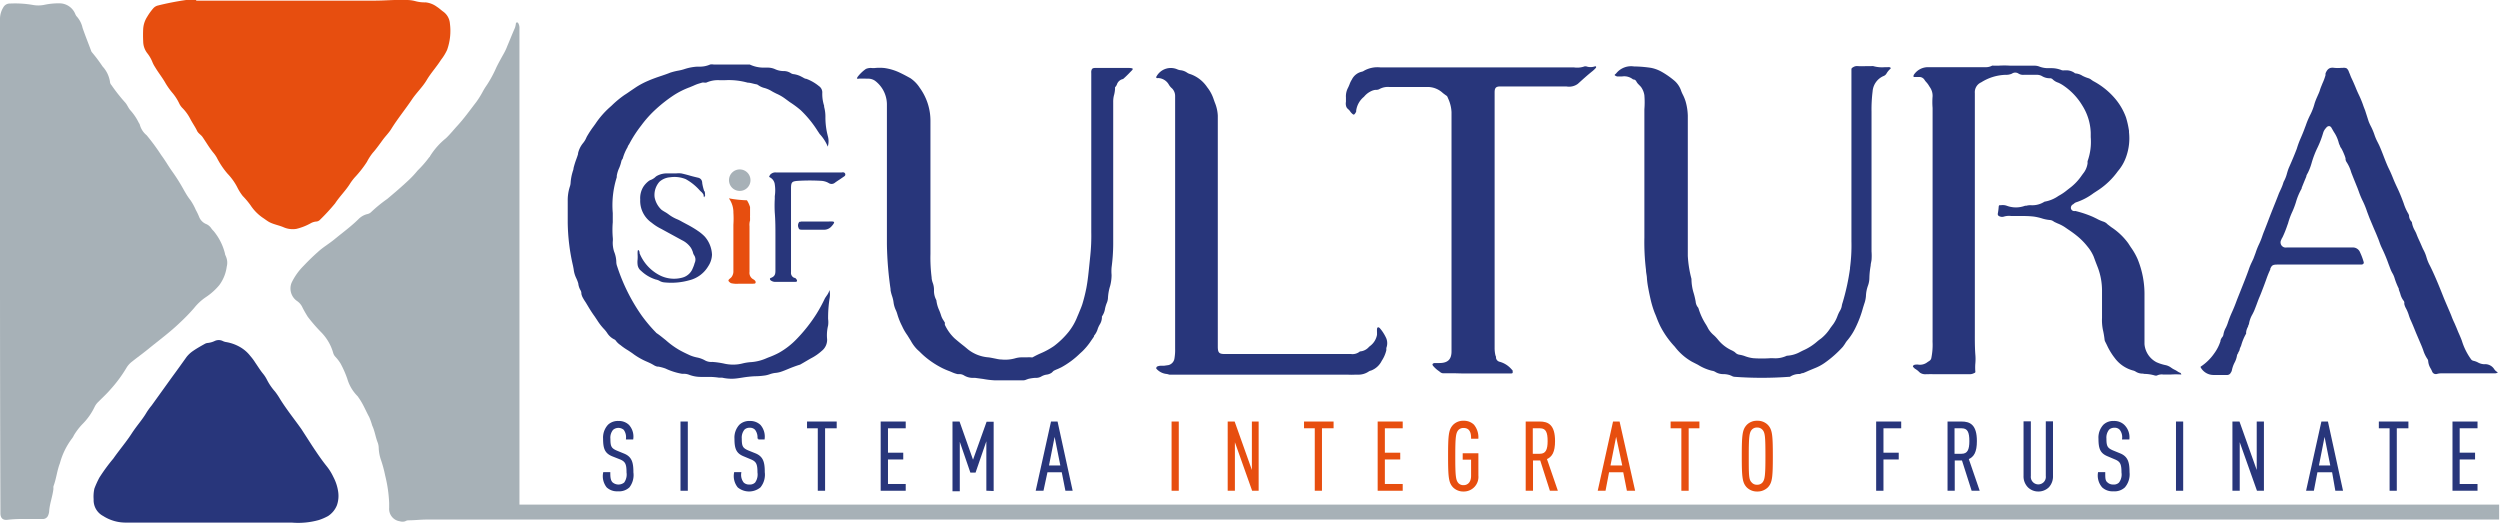 <svg xmlns="http://www.w3.org/2000/svg" viewBox="0 0 232.55 48.61"><defs><style>.cls-1{fill:#a7b1b7;}.cls-2,.cls-5{fill:#e74e0f;}.cls-3,.cls-4{fill:#28367b;}.cls-4{stroke:#28367b;}.cls-4,.cls-5{stroke-miterlimit:10;stroke-width:0.16px;}.cls-5{stroke:#e74e0f;}</style></defs><g id="Livello_2" data-name="Livello 2"><g id="Livello_1-2" data-name="Livello 1"><path class="cls-1" d="M0,24.7v-23a2.05,2.05,0,0,1,.3-1A.68.68,0,0,1,.93.33,9.79,9.79,0,0,1,3,.45a2.82,2.82,0,0,0,1.12,0A6.32,6.32,0,0,1,5.51.31,1.59,1.59,0,0,1,7,1.3a1,1,0,0,0,.11.2,2.34,2.34,0,0,1,.57,1.09c.24.7.52,1.39.78,2.09a.53.53,0,0,0,.08.17,13.94,13.94,0,0,1,1,1.33,2.71,2.71,0,0,1,.69,1.42.49.49,0,0,0,.14.32,15.88,15.88,0,0,0,1.25,1.59c.21.22.3.51.5.74a5.07,5.07,0,0,1,.8,1.19.5.5,0,0,1,.08.14,1.89,1.89,0,0,0,.64,1A19.71,19.71,0,0,1,15,14.43c.36.48.65,1,1,1.49s.68,1,1,1.57.45.79.73,1.15a5.32,5.32,0,0,1,.48.88,5.86,5.86,0,0,1,.32.67,1.18,1.18,0,0,0,.67.66,1.07,1.07,0,0,1,.42.34,1.81,1.81,0,0,0,.25.3,5.26,5.26,0,0,1,1.06,2.11c0,.1.07.19.1.29a1.45,1.45,0,0,1,.06.92,3.67,3.67,0,0,1-.69,1.71,5.78,5.78,0,0,1-1.28,1.14,4.93,4.93,0,0,0-1.07,1A17.57,17.57,0,0,1,16.75,30c-.93.9-2,1.68-3,2.5-.48.39-1,.76-1.47,1.14a2,2,0,0,0-.52.58,12.44,12.44,0,0,1-1.48,2c-.34.4-.73.75-1.09,1.12a1.62,1.62,0,0,0-.38.49,5.82,5.82,0,0,1-1.17,1.65,6,6,0,0,0-.76,1,1.52,1.52,0,0,1-.2.33A6.73,6.73,0,0,0,5.57,43.1c-.27.69-.33,1.44-.6,2.14a1.57,1.57,0,0,0,0,.23c-.08.72-.36,1.4-.4,2.13a1.31,1.31,0,0,1-.09.34.53.53,0,0,1-.52.34l-1.68,0a11.71,11.71,0,0,0-1.57.07c-.45.06-.67-.16-.67-.61Q0,36.2,0,24.7Z"/><path class="cls-2" d="M18.25.06c5.53,0,11.06,0,16.59,0,1,0,1.93-.1,2.89-.06a3.22,3.22,0,0,1,.92.11,3.25,3.25,0,0,0,.93.11,2.14,2.14,0,0,1,1.07.42c.21.13.39.31.59.45a1.49,1.49,0,0,1,.61,1.09,5.28,5.28,0,0,1-.26,2.46,4.64,4.64,0,0,1-.57.93c-.41.65-.94,1.22-1.33,1.88s-.95,1.17-1.37,1.8c-.63.94-1.35,1.81-1.94,2.77-.2.32-.47.59-.7.89s-.63.89-1,1.3a5,5,0,0,0-.55.85A10,10,0,0,1,33,16.5a5.12,5.12,0,0,0-.4.52c-.41.68-1,1.24-1.43,1.9a18.4,18.4,0,0,1-1.4,1.52.53.53,0,0,1-.38.17,1.28,1.28,0,0,0-.51.17,5.24,5.24,0,0,1-1.31.51,2.11,2.11,0,0,1-1.19-.15c-.44-.19-.92-.26-1.35-.49-.21-.12-.38-.26-.58-.39a4.2,4.2,0,0,1-1.14-1.16,7.48,7.48,0,0,0-.73-.87,4.65,4.65,0,0,1-.53-.85,5.44,5.44,0,0,0-.89-1.23,7.45,7.45,0,0,1-1-1.5,3.19,3.19,0,0,0-.26-.38c-.4-.47-.7-1-1.05-1.51-.15-.23-.41-.34-.53-.61s-.42-.71-.61-1.07a4.1,4.1,0,0,0-.71-1,1.55,1.55,0,0,1-.32-.44,4.47,4.47,0,0,0-.64-1,6.73,6.73,0,0,1-.63-.88c-.3-.54-.68-1-1-1.54a2.64,2.64,0,0,1-.23-.44A3.29,3.29,0,0,0,13.74,5a1.82,1.82,0,0,1-.42-1.15,11.39,11.39,0,0,1,0-1.17,2.35,2.35,0,0,1,.36-1.1,5.33,5.33,0,0,1,.59-.82.85.85,0,0,1,.39-.24A26.39,26.39,0,0,1,17.31,0a5.87,5.87,0,0,1,.94,0Z"/><path class="cls-3" d="M199.38,34.78a3.57,3.57,0,0,1,1.1.16c.08,0,.12,0,.14,0a1,1,0,0,1,.61-.1h.68a7,7,0,0,1,1,0s0,0,0,0-.05-.14-.08-.15a1.2,1.2,0,0,1-.32-.17l-.17-.1a2,2,0,0,1-.38-.22,1.37,1.37,0,0,0-.49-.23,4,4,0,0,1-.88-.28A2.09,2.09,0,0,1,199.48,32V27.5a8.59,8.59,0,0,0-.64-3.4,6,6,0,0,0-.63-1.1l-.24-.37a6.09,6.09,0,0,0-1.58-1.5l-.26-.2a.69.69,0,0,1-.13-.11.89.89,0,0,0-.3-.19,3.66,3.66,0,0,1-.67-.29l-.33-.16a10,10,0,0,0-1.63-.55H193a.32.32,0,0,1-.36-.23.36.36,0,0,1,.21-.4l.06-.05a.65.65,0,0,1,.27-.15,5.6,5.6,0,0,0,1.56-.83l.46-.3a7,7,0,0,0,1.8-1.74,4.15,4.15,0,0,0,.79-1.39,5.12,5.12,0,0,0,.25-2.24l0-.13a8.41,8.41,0,0,0-.28-1.25,5.74,5.74,0,0,0-1.05-1.79,6.89,6.89,0,0,0-2-1.59l-.15-.1a.86.86,0,0,0-.31-.17,3.21,3.21,0,0,1-.54-.22,1.45,1.45,0,0,0-.62-.22.16.16,0,0,1-.13-.06,1.36,1.36,0,0,0-.7-.23l-.14,0h-.06a1.11,1.11,0,0,1-.25,0,2.56,2.56,0,0,0-1-.2h-.25a2.22,2.22,0,0,1-.84-.14,1.22,1.22,0,0,0-.43-.09c-.49,0-1,0-1.47,0H187a8.18,8.18,0,0,0-1.11,0l-.44,0a.3.3,0,0,0-.15,0,1.22,1.22,0,0,1-.6.14h0c-.43,0-.87,0-1.29,0h-.63c-1,0-2.22,0-3.38,0A1.57,1.57,0,0,0,178,7l0,0c0,.13,0,.16,0,.16s0,0,.15,0l.18,0,.21,0a.57.57,0,0,1,.46.24,1.65,1.65,0,0,0,.21.27,1.86,1.86,0,0,1,.23.32l.07.11a1.39,1.39,0,0,1,.26.86,6.49,6.49,0,0,0,0,1.08c0,.2,0,.41,0,.62,0,2.65,0,5.3,0,8V21.6h0V24c0,2.49,0,5.06,0,7.59a2.62,2.62,0,0,0,0,.28,6,6,0,0,1-.11,1.39v0a.41.41,0,0,1-.19.31l-.17.11a1.12,1.12,0,0,1-.91.23c-.16,0-.38,0-.43.12s0,.08.09.2l0,0a.83.83,0,0,0,.18.13l.11.08a.93.93,0,0,1,.15.13l.11.1a.88.88,0,0,0,.56.14h.2a3.77,3.77,0,0,1,.48,0c.66,0,1.33,0,2,0h1.38a.86.86,0,0,0,.44-.12c.06,0,.09-.08.09-.09a4.67,4.67,0,0,1,0-.84,4.51,4.51,0,0,0,0-.73c-.06-.75-.05-1.52-.05-2.26v-.6q0-7.24,0-14.5V10.49c0-.31,0-.61,0-.92s0-.61,0-.91a1,1,0,0,1,.59-1,4.5,4.5,0,0,1,2.25-.7,1.31,1.31,0,0,0,.61-.11.54.54,0,0,1,.62,0,.8.8,0,0,0,.47.11h.11l.71,0,.46,0a.93.93,0,0,1,.46.14,1.39,1.39,0,0,0,.67.18h0a.36.36,0,0,1,.29.1,1.29,1.29,0,0,0,.52.31A3.19,3.19,0,0,1,192,8a5.9,5.9,0,0,1,1.7,1.82,5.06,5.06,0,0,1,.78,2.53v.41a5.32,5.32,0,0,1-.29,2.22.53.53,0,0,0,0,.18,1.93,1.93,0,0,1-.43,1l-.11.15a4.92,4.92,0,0,1-1.13,1.19l-.22.17a4.89,4.89,0,0,1-.62.44l-.21.12a3.15,3.15,0,0,1-1.29.53h0a2.09,2.09,0,0,1-1.24.33h-.18a1.51,1.51,0,0,0-.28.05l-.11,0a2.43,2.43,0,0,1-1.7,0,1.12,1.12,0,0,0-.55-.05H186c-.06,0-.07.08-.08.12a5.58,5.58,0,0,1-.08.64.22.22,0,0,0,.06.22.59.59,0,0,0,.53.07,1.68,1.68,0,0,1,.63-.05h.72c.42,0,.89,0,1.36.05a4.91,4.91,0,0,1,.78.17,3.42,3.42,0,0,0,.81.16.67.67,0,0,1,.3.13l.08.05.28.13h0a3.65,3.65,0,0,1,.68.35l.29.2c.27.18.54.37.8.58a6.18,6.18,0,0,1,1,1l.12.15a3.81,3.81,0,0,1,.47.8l.2.54.21.54a6.1,6.1,0,0,1,.37,2.08c0,.88,0,1.75,0,2.56a4.57,4.57,0,0,0,.08,1.09,8,8,0,0,1,.16.94.49.49,0,0,0,.05.16l.16.32a6,6,0,0,0,.74,1.22,3.12,3.12,0,0,0,1.68,1.15.79.79,0,0,1,.28.12,1.19,1.19,0,0,0,.72.17Z"/><path class="cls-3" d="M20,48.61H11.78A3.87,3.87,0,0,1,9.6,48a1.66,1.66,0,0,1-.89-1.55,3.44,3.44,0,0,1,.07-1c.13-.35.29-.69.45-1a16.42,16.42,0,0,1,1.31-1.79c.55-.79,1.18-1.52,1.7-2.32s1-1.29,1.41-2a6.74,6.74,0,0,1,.46-.63L16,35.08c.46-.62.9-1.24,1.35-1.87a2.66,2.66,0,0,1,.6-.56c.36-.25.74-.46,1.13-.68a.71.71,0,0,1,.26-.07,2,2,0,0,0,.63-.18.86.86,0,0,1,.75,0,1.14,1.14,0,0,0,.26.09,3.92,3.92,0,0,1,1.31.45,3.29,3.29,0,0,1,1,.86,4.74,4.74,0,0,1,.46.62c.23.33.44.68.7,1a3.12,3.12,0,0,1,.4.62,5.25,5.25,0,0,0,.73,1.06,6.24,6.24,0,0,1,.46.68c.62,1,1.32,1.86,2,2.82l1,1.55c.43.65.86,1.29,1.35,1.9a4.93,4.93,0,0,1,.62,1,4.2,4.2,0,0,1,.45,1.39A2.65,2.65,0,0,1,31.34,47a2.15,2.15,0,0,1-.82,1,5,5,0,0,1-.85.37,7.1,7.1,0,0,1-2.55.24Z"/><path class="cls-3" d="M80.53,7.32h.18a1.11,1.11,0,0,1,.68.19A2.77,2.77,0,0,1,82.5,9.67c0,2.06,0,4.16,0,6.19,0,2.24,0,4.56,0,6.85a32.27,32.27,0,0,0,.34,4.18V27a3.91,3.91,0,0,0,.14.54,2.92,2.92,0,0,1,.14.6,2.42,2.42,0,0,0,.22.73,2.6,2.6,0,0,1,.13.36,6.16,6.16,0,0,0,.44,1.1l.06.13a4.89,4.89,0,0,0,.43.72l.33.53a3.53,3.53,0,0,0,.59.8l.23.21a7.22,7.22,0,0,0,.83.73,8.26,8.26,0,0,0,1.23.77,6.51,6.51,0,0,0,.72.31l.19.08a2.76,2.76,0,0,0,.55.19h.16a.81.81,0,0,1,.44.12,1.58,1.58,0,0,0,.86.23l.18,0,.74.1a8.06,8.06,0,0,0,1.1.13c.47,0,.94,0,1.41,0s.8,0,1.21,0a.72.72,0,0,0,.3-.07l.2-.07a4.22,4.22,0,0,1,.59-.09h0l.11,0a1,1,0,0,0,.46-.11,1.38,1.38,0,0,1,.58-.2,1.07,1.07,0,0,0,.43-.18L98,34.5a3.52,3.52,0,0,1,.4-.18l.32-.15a7.84,7.84,0,0,0,1.73-1.28l.21-.19a5.92,5.92,0,0,0,.83-1l.27-.39,0-.07a1.83,1.83,0,0,0,.32-.55,2.13,2.13,0,0,1,.21-.49,1.31,1.31,0,0,0,.21-.65v-.06l0-.05a1.68,1.68,0,0,0,.29-.73,3.17,3.17,0,0,1,.15-.5,1.37,1.37,0,0,0,.12-.44,4.56,4.56,0,0,1,.21-1.19,4.11,4.11,0,0,0,.13-1,4.24,4.24,0,0,1,0-.71,17,17,0,0,0,.15-2.13v-.11c0-1.44,0-2.91,0-4.34,0-.36,0-.73,0-1.09,0-.79,0-1.57,0-2.36,0-1.77,0-3.59,0-5.39a2.32,2.32,0,0,1,.09-.65,3,3,0,0,0,.08-.51V8.17l0-.05a.79.79,0,0,0,.17-.25.76.76,0,0,1,.58-.52l0,0,.2-.18c.16-.15.32-.31.47-.47l.09-.09c.13-.13.15-.17.13-.22s-.24-.07-.36-.07h-1.09c-.79,0-1.39,0-2,0-.29,0-.35.07-.4.29a1.69,1.69,0,0,0,0,.23v1c0,.95,0,1.9,0,2.84v6c0,1.44,0,2.92,0,4.38v.53a17.83,17.83,0,0,1-.09,2.18l-.09.88c-.07.69-.14,1.41-.27,2.11a15.52,15.52,0,0,1-.38,1.53c-.09.28-.21.55-.32.82s-.11.25-.16.38a5.53,5.53,0,0,1-.82,1.41,7.77,7.77,0,0,1-1.34,1.29,7.08,7.08,0,0,1-1.2.66,8.26,8.26,0,0,0-.79.39.3.3,0,0,1-.14,0,2.33,2.33,0,0,0-.37,0l-.42,0a2.25,2.25,0,0,0-.69.09,3.37,3.37,0,0,1-1.28.11c-.22,0-.44-.06-.65-.1s-.38-.08-.57-.1a3.49,3.49,0,0,1-1.89-.74l-.31-.26c-.31-.24-.63-.5-.93-.76a4.13,4.13,0,0,1-.91-1.27L87.89,30s-.07-.1-.1-.16a1.75,1.75,0,0,1-.26-.53,4.68,4.68,0,0,0-.18-.48,3.07,3.07,0,0,1-.25-.91h0l0,0a1.78,1.78,0,0,1-.22-.91,1.89,1.89,0,0,0-.13-.74,1.92,1.92,0,0,1-.09-.4v-.06a14.68,14.68,0,0,1-.11-2.19V20.22c0-3,0-5.95,0-8.92a5.22,5.22,0,0,0-1-3.14,3.07,3.07,0,0,0-.87-.89c-.29-.16-.6-.33-1-.52a4.94,4.94,0,0,0-1.39-.42,4.23,4.23,0,0,0-.94,0h-.22a1.15,1.15,0,0,0-.58.08,3.45,3.45,0,0,0-.75.71.46.46,0,0,0-.09.19h0a.43.43,0,0,0,.22,0h.58Z"/><path class="cls-3" d="M151.91,7.39h0a.32.32,0,0,1,.3.18,1.13,1.13,0,0,0,.24.31l.19.2a1.77,1.77,0,0,1,.32.78,8.25,8.25,0,0,1,0,1.31v.27c0,3.91,0,7.84,0,11.66a21.1,21.1,0,0,0,.15,3c0,.23.06.45.08.67a7,7,0,0,0,.09.8c.09.52.18.94.27,1.33a9,9,0,0,0,.38,1.23c.06.14.12.28.17.42s.21.53.34.79a8.27,8.27,0,0,0,1.23,1.78l.12.13a5.25,5.25,0,0,0,1.6,1.4l.55.28a4.38,4.38,0,0,0,1.32.56.73.73,0,0,1,.32.12,1.42,1.42,0,0,0,.77.19,2.18,2.18,0,0,1,.55.09l.17.07a.67.67,0,0,0,.26.09,34.71,34.71,0,0,0,5.1,0h.07a1.52,1.52,0,0,1,.9-.26h0a.74.74,0,0,0,.22-.08l.09,0c.19-.07.36-.15.54-.23l.53-.22a4.43,4.43,0,0,0,.93-.49,10.14,10.14,0,0,0,1.72-1.52l.19-.27a1.91,1.91,0,0,1,.24-.34,5.71,5.71,0,0,0,.77-1.22,10.22,10.22,0,0,0,.67-1.8l.11-.35a2.73,2.73,0,0,0,.16-.73,3.15,3.15,0,0,1,.2-1,2.16,2.16,0,0,0,.12-.67,7.35,7.35,0,0,1,.12-1.16c0-.17.06-.35.08-.53a5.08,5.08,0,0,0,0-.79v-.8c0-.79,0-1.61,0-2.41,0-3.09,0-6.37,0-9.6v-.18a13.52,13.52,0,0,1,.1-1.9,1.69,1.69,0,0,1,1-1.42.54.54,0,0,0,.28-.22,1.83,1.83,0,0,1,.35-.44.25.25,0,0,0,.07-.1s0,0-.12-.07a.62.62,0,0,0-.19,0h-.26a3,3,0,0,1-1.07-.1.56.56,0,0,0-.17,0l-.11,0-.38,0a6.74,6.74,0,0,1-.78,0,.66.66,0,0,0-.43.1c-.12.07-.16.12-.16.19s0,.28,0,.42,0,.39,0,.59v8.06c0,.6,0,1.2,0,1.8,0,1.41,0,2.87,0,4.31v.82a15.61,15.61,0,0,1-.13,2.45l0,.08a21,21,0,0,1-.69,3.18,1.63,1.63,0,0,0-.07.26,1.25,1.25,0,0,1-.16.47,3.1,3.1,0,0,0-.26.55,3.21,3.21,0,0,1-.37.71l-.27.36a4,4,0,0,1-.89,1,4.11,4.11,0,0,0-.35.27,5.05,5.05,0,0,1-1.33.84l-.22.11a2.85,2.85,0,0,1-1.27.37l0,0a2.5,2.5,0,0,1-1.29.23h-.23a11.51,11.51,0,0,1-1.6,0,3.29,3.29,0,0,1-.72-.17,2.82,2.82,0,0,0-.6-.16.66.66,0,0,1-.35-.19.91.91,0,0,0-.13-.1l-.16-.09a3.53,3.53,0,0,1-1.31-1,3.62,3.62,0,0,0-.38-.41,2.43,2.43,0,0,1-.53-.61c-.07-.14-.14-.27-.22-.4A5.85,5.85,0,0,1,158,28.7a.4.4,0,0,0-.09-.15,1,1,0,0,1-.18-.5,7.14,7.14,0,0,0-.18-.77,4.58,4.58,0,0,1-.21-1.34v0A10.39,10.39,0,0,1,157,23.8c0-1.74,0-3.54,0-5.33V10.76a5.29,5.29,0,0,0-.21-1.34,3.92,3.92,0,0,0-.25-.61,3,3,0,0,1-.19-.45,2.17,2.17,0,0,0-.57-.83,7.71,7.71,0,0,0-1.21-.85,3.27,3.27,0,0,0-1-.37,11.61,11.61,0,0,0-1.58-.13,1.78,1.78,0,0,0-1.64.63.53.53,0,0,1-.14.12L150.2,7s.1.08.22.11l.06,0h.42A1.3,1.3,0,0,1,151.91,7.39Z"/><path class="cls-3" d="M216.67,11.73h0a.3.3,0,0,1,.21.17l.22.38a3.18,3.18,0,0,1,.45,1,1.19,1.19,0,0,0,.12.29v0c0,.08.08.17.13.25s.17.33.24.51a2.66,2.66,0,0,1,.14.39.36.36,0,0,1,0,.1.69.69,0,0,0,.08.23,3.38,3.38,0,0,1,.42.88,2.31,2.31,0,0,0,.1.28c.15.39.31.77.46,1.15.07.16.12.31.18.47a7.52,7.52,0,0,0,.32.78,7.83,7.83,0,0,1,.45,1.09l.22.58.42,1c.12.27.24.55.35.83.06.13.1.26.15.39a4.85,4.85,0,0,0,.25.61,14.26,14.26,0,0,1,.61,1.47c.07.17.13.35.2.52s.09.19.14.29a2,2,0,0,1,.21.47,6.56,6.56,0,0,0,.4,1l0,.09c.05.13.1.26.14.39a1.75,1.75,0,0,0,.3.63.29.29,0,0,1,.07.2.06.06,0,0,0,0,0,.56.56,0,0,0,0,.12,1.61,1.61,0,0,0,.12.33,3.57,3.57,0,0,1,.29.67,4.11,4.11,0,0,0,.15.42c.19.41.36.84.53,1.26l.47,1.1c.07.16.13.32.19.48a3.17,3.17,0,0,0,.39.83.37.37,0,0,1,.08.21,1.52,1.52,0,0,0,.22.67,2.44,2.44,0,0,1,.14.28.37.37,0,0,0,.47.24,1.42,1.42,0,0,1,.43-.05h3.48c.37,0,.74,0,1.1,0l.34,0a.56.56,0,0,0,.3-.08l0,0h0l-.08-.06a.81.81,0,0,1-.25-.24,1,1,0,0,0-.95-.47,1.32,1.32,0,0,1-.6-.18,1.74,1.74,0,0,0-.4-.14.38.38,0,0,1-.24-.18,5.84,5.84,0,0,1-.82-1.66c-.1-.28-.23-.57-.35-.84l-.15-.37-.18-.42c-.1-.21-.2-.43-.28-.65s-.28-.67-.42-1-.26-.6-.38-.91c-.34-.86-.71-1.77-1.13-2.64l-.09-.18a3.82,3.82,0,0,1-.31-.75,3.41,3.41,0,0,0-.28-.7c-.07-.13-.13-.27-.19-.41s-.13-.3-.2-.45-.18-.39-.25-.58-.11-.25-.17-.37a2.18,2.18,0,0,1-.28-.8s0,0,0,0a.84.84,0,0,1-.26-.6.74.74,0,0,0-.09-.21,4.47,4.47,0,0,1-.41-.93l-.09-.24c-.15-.4-.31-.79-.49-1.17s-.28-.6-.4-.9-.25-.61-.4-.91-.35-.81-.5-1.2-.26-.67-.41-1l-.12-.24a4.88,4.88,0,0,1-.29-.66,5.81,5.81,0,0,0-.32-.78,4.9,4.9,0,0,1-.24-.52L220,10.26c-.07-.17-.14-.35-.2-.53a9.37,9.37,0,0,0-.36-.87q-.18-.37-.33-.75c-.11-.26-.22-.52-.34-.77a3.93,3.93,0,0,1-.18-.43l-.09-.21,0,0a.73.73,0,0,0-.21-.34.63.63,0,0,0-.35-.05h-.13a3.21,3.21,0,0,1-.69,0c-.4-.06-.63.09-.8.52l0,.07a.36.36,0,0,0,0,.09,5.2,5.2,0,0,1-.29.78c-.08.21-.17.4-.23.61s-.16.4-.24.59a6.33,6.33,0,0,0-.25.63,5.27,5.27,0,0,1-.41,1.08,7.42,7.42,0,0,0-.42,1l-.06.15c-.12.34-.26.68-.4,1s-.26.63-.37,1c-.19.5-.4,1-.61,1.48l-.14.32c-.06.15-.11.31-.16.48a3.25,3.25,0,0,1-.32.81h0v0a4.49,4.49,0,0,1-.29.75c-.06.14-.13.27-.18.41-.17.45-.35.89-.53,1.34s-.35.89-.52,1.34l-.28.72c-.06.14-.11.28-.16.42a6.85,6.85,0,0,1-.34.85,6.32,6.32,0,0,0-.3.76l-.21.56-.17.36a5.52,5.52,0,0,0-.27.67c-.22.62-.47,1.24-.71,1.84l-.05.13-.3.75c-.15.41-.31.83-.5,1.24a9.42,9.42,0,0,0-.37.95,3.29,3.29,0,0,1-.19.47,1.86,1.86,0,0,0-.23.66.5.5,0,0,1-.14.26,1,1,0,0,0-.13.27v.06a4,4,0,0,1-.58,1.14,4.64,4.64,0,0,1-1.27,1.24s0,.05,0,.05l0,0a1.36,1.36,0,0,0,1.18.72c.38,0,.79,0,1.26,0a.37.37,0,0,0,.37-.22.54.54,0,0,0,.1-.22,2.69,2.69,0,0,1,.24-.69,2.11,2.11,0,0,0,.23-.65.45.45,0,0,1,.12-.25.21.21,0,0,0,0-.06,1.15,1.15,0,0,0,.13-.24c0-.13.09-.27.14-.4a4.83,4.83,0,0,1,.46-1.11.15.15,0,0,0,0-.1,1.37,1.37,0,0,1,.19-.57l0-.06a.91.91,0,0,0,.08-.18,2.55,2.55,0,0,1,.32-.89c.07-.14.14-.27.19-.4s.13-.33.19-.49.18-.5.29-.75.25-.63.37-.94l.09-.24.15-.41a9.25,9.25,0,0,1,.38-.94l0-.07c.14-.31.22-.38.62-.39h7.88a.25.25,0,0,0,.18-.1.2.2,0,0,0,0-.17,5.74,5.74,0,0,0-.32-.85.72.72,0,0,0-.72-.47h0c-2,0-4,0-6.11,0a.48.48,0,0,1-.51-.71.67.67,0,0,1,.08-.17l.05-.09a9.85,9.85,0,0,0,.45-1.13l.05-.13a6.75,6.75,0,0,1,.4-1.09,7.54,7.54,0,0,0,.34-.9,5.73,5.73,0,0,1,.53-1.26s0,0,0-.06c.14-.35.28-.7.43-1.05,0-.13.11-.27.17-.4a5.25,5.25,0,0,0,.33-.88,8.81,8.81,0,0,1,.55-1.43,8.65,8.65,0,0,0,.52-1.36,1.15,1.15,0,0,1,.28-.47A.34.34,0,0,1,216.67,11.73Z"/><path class="cls-3" d="M68.46,6c-.64,0-1.27,0-1.89,0h-.19a1,1,0,0,0-.32,0,2.38,2.38,0,0,1-1,.2l-.2,0a4.63,4.63,0,0,0-1.14.21,4,4,0,0,1-.68.17,6,6,0,0,0-.7.18c-.26.11-.54.2-.8.29-.42.14-.85.29-1.26.47a7.29,7.29,0,0,0-1.1.58l-.49.33c-.19.13-.38.27-.58.39a9.18,9.18,0,0,0-1.21,1l-.19.17a8,8,0,0,0-1.28,1.46c-.07.11-.15.21-.22.31a8.77,8.77,0,0,0-.54.81,1.83,1.83,0,0,0-.13.24,2,2,0,0,1-.32.52,2.3,2.3,0,0,0-.45.93l0,.07c-.05.17-.11.34-.17.5a7.58,7.58,0,0,0-.25.81c0,.14-.07.27-.1.4a4.43,4.43,0,0,0-.17.94,1.29,1.29,0,0,1-.08.4v0a4.13,4.13,0,0,0-.19,1.3c0,.51,0,1,0,1.54,0,.16,0,.33,0,.5a18.7,18.7,0,0,0,.49,4l.06.31a2.55,2.55,0,0,0,.24.84,3.3,3.3,0,0,1,.19.49A1.58,1.58,0,0,0,54,27a.57.57,0,0,1,.08.28s0,0,0,.06a1.71,1.71,0,0,0,.09.27,4.36,4.36,0,0,0,.24.41l.08.12.21.35c.19.32.4.65.62.95l.24.36a5.2,5.2,0,0,0,.6.78,2.72,2.72,0,0,1,.31.38,1.63,1.63,0,0,0,.67.61.33.33,0,0,1,.15.13,1.72,1.72,0,0,0,.44.41l.11.09a5.87,5.87,0,0,0,.58.39c.18.12.37.24.55.38a6.49,6.49,0,0,0,1.29.71l.28.13.22.12a1.22,1.22,0,0,0,.37.17l.1,0a4.16,4.16,0,0,1,.67.18l.13.06a6,6,0,0,0,1.41.43l.18,0a1.32,1.32,0,0,1,.48.09,3.06,3.06,0,0,0,1.13.2l.32,0,.47,0a6.22,6.22,0,0,1,.85.07l.3,0a4,4,0,0,0,.91.1c.34,0,.68-.06,1-.11a10.1,10.1,0,0,1,1.12-.12,7.1,7.1,0,0,0,1-.08,2.66,2.66,0,0,0,.38-.1,2.28,2.28,0,0,1,.53-.13h0a2.4,2.4,0,0,0,.48-.09c.25-.08.49-.18.73-.28s.72-.29,1.1-.4l0,0,0,0,.28-.16.63-.37.11-.06a4.65,4.65,0,0,0,1-.69,1.32,1.32,0,0,0,.5-1.07,3.79,3.79,0,0,1,.09-1.29,2.21,2.21,0,0,0,0-.61,11.8,11.8,0,0,1,.13-1.86,2.11,2.11,0,0,0,0-.83.07.07,0,0,0,0,0,1.59,1.59,0,0,1-.26.52c-.06.09-.12.17-.17.26a14,14,0,0,1-.77,1.42,14.37,14.37,0,0,1-1.85,2.35,7.07,7.07,0,0,1-1.66,1.29,7.87,7.87,0,0,1-1,.44l-.31.13a4.25,4.25,0,0,1-1.37.3,4.84,4.84,0,0,0-.63.1,4,4,0,0,1-.5.1,3.73,3.73,0,0,1-1.2-.05,7.81,7.81,0,0,0-1.12-.17h-.12a1.19,1.19,0,0,1-.61-.14,2.48,2.48,0,0,0-.76-.28,3.44,3.44,0,0,1-.65-.2c-.3-.14-.67-.31-1-.5a7.55,7.55,0,0,1-1.25-.91c-.28-.22-.56-.46-.85-.65a.23.23,0,0,1-.07-.07,13.69,13.69,0,0,1-1.33-1.58,17.19,17.19,0,0,1-2.27-4.56,1.27,1.27,0,0,1-.08-.36,2.71,2.71,0,0,0-.2-1,2.64,2.64,0,0,1-.13-.94,1.82,1.82,0,0,0,0-.4,8.39,8.39,0,0,1,0-1.41c0-.19,0-.38,0-.57v-.28a8.62,8.62,0,0,1,.37-3.33v-.06a.13.13,0,0,0,0-.06,2.72,2.72,0,0,1,.23-.75,3.55,3.55,0,0,0,.2-.63.44.44,0,0,1,.09-.18l0,0,0,0a.33.33,0,0,0,.06-.14,4.32,4.32,0,0,1,.44-1c0-.1.11-.2.16-.31a11.69,11.69,0,0,1,1.1-1.69,10.33,10.33,0,0,1,1.39-1.54,13.42,13.42,0,0,1,1.66-1.29,7.53,7.53,0,0,1,1.45-.72l.36-.15a4.08,4.08,0,0,1,.42-.17l.4-.12.16,0a.65.65,0,0,0,.22,0,2.63,2.63,0,0,1,1.23-.22h.48a6.55,6.55,0,0,1,2.13.23c.26,0,.53.11.8.15a.4.4,0,0,1,.18.08,1.73,1.73,0,0,0,.6.27,2.75,2.75,0,0,1,.59.25c.16.1.32.18.5.27a4.11,4.11,0,0,1,.76.43l.49.36a9.35,9.35,0,0,1,1,.74,10,10,0,0,1,1.58,1.93l.2.3A3.85,3.85,0,0,1,77,13.64h0a1.76,1.76,0,0,0,0-1l-.06-.25a6.85,6.85,0,0,1-.16-1.45,3.51,3.51,0,0,0-.12-1l0-.1a3.56,3.56,0,0,1-.17-1.23.71.71,0,0,0-.31-.6A4.16,4.16,0,0,0,75,7.33c-.15,0-.28-.12-.42-.18a2.09,2.09,0,0,0-.74-.25.6.6,0,0,1-.3-.11,1.2,1.2,0,0,0-.68-.18,1.92,1.92,0,0,1-.73-.16,1.66,1.66,0,0,0-.68-.16l-.41,0A3,3,0,0,1,69.74,6h-.09C69.25,6,68.86,6,68.46,6Z"/><path class="cls-3" d="M136.21,34.74h2.09c.31,0,.63,0,.94,0s.86,0,1.29,0a.24.24,0,0,0,.18-.05s0-.1,0-.21a.53.53,0,0,0-.1-.12,2.24,2.24,0,0,0-1.08-.7.45.45,0,0,1-.37-.35c0-.08,0-.16-.05-.24a2.94,2.94,0,0,1-.08-.72c0-.49,0-1,0-1.46,0-.16,0-.32,0-.49q0-6.73,0-13.47V10.67c0-.69,0-1.38,0-2.07,0-.43.12-.56.54-.56h6.13a1.38,1.38,0,0,0,1.07-.24c.41-.37.88-.8,1.37-1.19a2.91,2.91,0,0,0,.31-.3l0,0a.12.12,0,0,0,0-.14l-.08,0a1.23,1.23,0,0,1-.83,0l-.07,0-.06,0a2.06,2.06,0,0,1-1,.1h-18a2.55,2.55,0,0,0-1.53.31.56.56,0,0,1-.2.09,1.36,1.36,0,0,0-.93.73,2.14,2.14,0,0,0-.21.43,3.52,3.52,0,0,1-.18.4,1.69,1.69,0,0,0-.16.84c0,.13,0,.26,0,.4a.87.87,0,0,0,.05.5.7.7,0,0,0,.16.19.84.84,0,0,1,.18.2l.05.07c.19.22.26.23.28.23s.09,0,.23-.27l0,0s0-.07,0-.08A2,2,0,0,1,126.88,9l0,0a1.87,1.87,0,0,1,.64-.51,1.23,1.23,0,0,1,.41-.13l.11,0a.71.71,0,0,0,.23-.05,1.64,1.64,0,0,1,.95-.22h1.16c.8,0,1.63,0,2.43,0a2.08,2.08,0,0,1,1.41.57c.11.08.22.17.33.24a.32.32,0,0,1,.12.18l.07.16a3.35,3.35,0,0,1,.28,1.2c0,2.8,0,5.64,0,8.4V31.45c0,.4,0,.82,0,1.23,0,.77-.36,1.09-1.14,1.09h-.44a.28.28,0,0,0-.19.1.25.25,0,0,0,.08.19,2.57,2.57,0,0,0,.49.44l.12.09a.48.48,0,0,0,.27.13h.34c.22,0,.43,0,.64,0S135.84,34.74,136.21,34.74ZM134.4,9.09Z"/><path class="cls-3" d="M108.78,34.85h16.58a5.61,5.61,0,0,0,.71,0l.23,0a1.69,1.69,0,0,0,1-.28.64.64,0,0,1,.23-.1h0a1.82,1.82,0,0,0,1-.91,3,3,0,0,0,.43-1,1.17,1.17,0,0,1,0-.2,1.24,1.24,0,0,0,0-.87,3.82,3.82,0,0,0-.64-1c-.05,0-.09-.06-.13-.05s-.08.06-.1.14a3,3,0,0,0,0,.33l0,.23a1.66,1.66,0,0,1-.59,1l-.15.12a1.21,1.21,0,0,1-.85.43h0a1.07,1.07,0,0,1-.84.24H113.92c-.51,0-.63-.12-.64-.64,0-.3,0-.61,0-.91V12.55c0-.29,0-.58,0-.88s0-.61,0-.92A3.65,3.65,0,0,0,113,9.53l-.1-.28a3.63,3.63,0,0,0-.61-1.14,3.13,3.13,0,0,0-1.55-1.21,1,1,0,0,1-.33-.15,1.31,1.31,0,0,0-.61-.22,1,1,0,0,1-.31-.09,1.52,1.52,0,0,0-1.89.63c-.07.1-.06.17,0,.19a.26.26,0,0,0,.13,0,1.2,1.2,0,0,1,1,.62,1.37,1.37,0,0,0,.3.35,1,1,0,0,1,.28.72c0,.22,0,.44,0,.67s0,.55,0,.82v22a4.59,4.59,0,0,1-.06.89.75.75,0,0,1-.55.63l-.41.06H108a.91.91,0,0,0-.35.07.17.17,0,0,0-.09.13.09.09,0,0,0,0,.07,1.46,1.46,0,0,0,1,.5Zm17.81-2.11Z"/><path class="cls-3" d="M59.39,23.27h0c-.05,0-.07,0-.08.19s0,.1,0,.14,0,0,0,.07a3.57,3.57,0,0,1,0,.46,2,2,0,0,0,0,.49.84.84,0,0,0,.24.5l.08.07A3.5,3.5,0,0,0,61,26a1.13,1.13,0,0,1,.39.15,1.06,1.06,0,0,0,.43.12,6.15,6.15,0,0,0,2.3-.2,2.82,2.82,0,0,0,1.75-1.29v0a2.08,2.08,0,0,0,.36-1.09A2.72,2.72,0,0,0,65.55,22a3.88,3.88,0,0,0-.66-.54l-.07-.05a10.54,10.54,0,0,0-.92-.54l-.45-.24a3.81,3.81,0,0,0-.45-.23,3.55,3.55,0,0,1-.82-.47,3.53,3.53,0,0,0-.32-.21,3,3,0,0,1-.33-.21,2.14,2.14,0,0,1-.64-1.17,1.85,1.85,0,0,1,.45-1.43,1.66,1.66,0,0,1,1-.42,2.79,2.79,0,0,1,1.44.17,4.89,4.89,0,0,1,1.31,1.05l.1.1a.92.92,0,0,1,.26.32.3.3,0,0,1,0,.1.32.32,0,0,0,.06.13s0-.07.06-.12,0-.06,0-.09a.33.33,0,0,0,0-.19v0c0-.07,0-.14-.07-.2a4.33,4.33,0,0,1-.18-.73c0-.28-.16-.45-.38-.5s-.51-.12-.75-.19-.54-.15-.82-.21a2.36,2.36,0,0,0-.47,0h-.37v0h-.44a1.92,1.92,0,0,0-1,.24.79.79,0,0,0-.15.12,1.33,1.33,0,0,1-.19.14,1.24,1.24,0,0,1-.2.1.76.76,0,0,0-.18.09,2.15,2.15,0,0,0-.51.53l0,0a2,2,0,0,0-.31,1.14,1,1,0,0,1,0,.17,2.48,2.48,0,0,0,1.07,2.06,4.51,4.51,0,0,0,.89.57l.31.17,1.63.89a2.12,2.12,0,0,1,.72.57,1.34,1.34,0,0,1,.23.4.85.85,0,0,1,.06.17.75.75,0,0,0,.1.24.73.73,0,0,1,.08.68.88.88,0,0,0-.05.15,2.79,2.79,0,0,1-.14.37,1.42,1.42,0,0,1-.93.88,2.93,2.93,0,0,1-2.26-.26,4,4,0,0,1-1.77-2l0-.11C59.43,23.29,59.42,23.27,59.39,23.27Z"/><path class="cls-3" d="M71.54,16.45l.1.06a.84.84,0,0,1,.43.64,3.69,3.69,0,0,1,0,1.1c0,.08,0,.16,0,.24v0a11.28,11.28,0,0,0,0,1.3c.06.72.06,1.44.06,2.14v1.19c0,.67,0,1.36,0,2,0,.3,0,.58-.42.73a.12.12,0,0,0-.09.08.19.19,0,0,0,.1.17.7.7,0,0,0,.44.12h1.72c.15,0,.22,0,.25-.06s0-.17-.17-.31l0,0-.06,0a.49.49,0,0,1-.32-.52c0-1,0-2,0-2.85v-.75h0c0-.82,0-1.55,0-2.26s0-1.3,0-1.93.1-.68.7-.72a18.19,18.19,0,0,1,2.09,0,1.56,1.56,0,0,1,.72.21.48.48,0,0,0,.53,0c.17-.13.34-.24.51-.35l.42-.29a.19.19,0,0,0,.08-.18.2.2,0,0,0-.14-.17.37.37,0,0,0-.19,0H75.49c-.52,0-1.06,0-1.58,0s-1.16,0-1.74,0a.64.64,0,0,0-.55.24Z"/><path class="cls-2" d="M67.81,18.45a.27.27,0,0,0,.06.1,2.24,2.24,0,0,1,.35,1.12v.1a8.75,8.75,0,0,1,0,1.14v.29c0,.51,0,1,0,1.51v2c0,.16,0,.33,0,.5a.87.87,0,0,1-.18.57.71.71,0,0,1-.13.12c-.09.08-.14.12-.15.19s.15.21.24.25a2.22,2.22,0,0,0,.74.05h.14v0h.41c.23,0,.46,0,.69,0s.29,0,.31-.12-.12-.24-.22-.29a.68.68,0,0,1-.35-.69c0-.83,0-1.67,0-2.51V21.05a1.45,1.45,0,0,1,.05-.55v0h0v-.28a.77.77,0,0,1,0-.15v-.81a2.4,2.4,0,0,0-.29-.63h0a10.7,10.7,0,0,1-1.27-.11Z"/><path class="cls-3" d="M74.48,20.63c-.07,0-.1,0-.12,0a.52.52,0,0,0-.1.51c.06.19.09.22.32.23l2.1,0h0a.91.91,0,0,0,.68-.33c.25-.27.23-.36.23-.38a.28.28,0,0,0-.1-.05,2.22,2.22,0,0,0-.45,0H74.48Z"/><path class="cls-4" d="M58.49,45.28a1.31,1.31,0,0,1-1,.34,1.33,1.33,0,0,1-1-.34A1.6,1.6,0,0,1,56.18,44h.51c0,.48.05.75.25.94a.93.93,0,0,0,1.18,0,1.37,1.37,0,0,0,.24-1c0-.78-.12-1.06-.65-1.28L57,42.38c-.64-.26-.82-.62-.82-1.56a1.68,1.68,0,0,1,.43-1.25,1.24,1.24,0,0,1,.91-.33,1.26,1.26,0,0,1,.93.34,1.54,1.54,0,0,1,.38,1.22h-.52a1.26,1.26,0,0,0-.23-.87.84.84,0,0,0-1.11,0,1.22,1.22,0,0,0-.27.9c0,.72.1.93.67,1.17l.66.27c.68.28.81.77.81,1.68A1.79,1.79,0,0,1,58.49,45.28Z"/><path class="cls-4" d="M63.38,45.57V39.29h.52v6.28Z"/><path class="cls-4" d="M70.68,45.28a1.58,1.58,0,0,1-2,0A1.6,1.6,0,0,1,68.36,44h.51a1.23,1.23,0,0,0,.25.94.79.79,0,0,0,.58.21.77.77,0,0,0,.6-.21,1.37,1.37,0,0,0,.24-1c0-.78-.12-1.06-.65-1.28l-.67-.28c-.64-.26-.82-.62-.82-1.56a1.68,1.68,0,0,1,.43-1.25,1.24,1.24,0,0,1,.91-.33,1.29,1.29,0,0,1,.94.34,1.58,1.58,0,0,1,.37,1.22h-.51a1.26,1.26,0,0,0-.24-.87.72.72,0,0,0-.57-.22.74.74,0,0,0-.54.2,1.26,1.26,0,0,0-.27.9c0,.72.1.93.67,1.17l.67.27c.67.28.8.77.8,1.68A1.79,1.79,0,0,1,70.68,45.28Z"/><path class="cls-4" d="M76.67,39.76v5.81h-.52V39.76h-1v-.47h2.6v.47Z"/><path class="cls-4" d="M82,45.57V39.29h2.17v.47H82.52v2.43h1.42v.47H82.52V45.1h1.65v.47Z"/><path class="cls-4" d="M91.83,45.57v-5l-1.14,3.31h-.37L89.2,40.62v5h-.52V39.29h.52L90.51,43l1.32-3.69h.52v6.28Z"/><path class="cls-4" d="M99.17,45.57l-.34-1.72H97.37L97,45.57h-.56l1.39-6.28h.48l1.37,6.28ZM98.1,40.23l-.62,3.15h1.25Z"/><path class="cls-5" d="M109.06,45.57V39.29h.51v6.28Z"/><path class="cls-5" d="M116.53,45.57l-1.74-4.9v4.9h-.51V39.29h.51l1.74,4.89V39.29H117v6.28Z"/><path class="cls-5" d="M122.89,39.76v5.81h-.51V39.76h-1v-.47h2.59v.47Z"/><path class="cls-5" d="M128.23,45.57V39.29h2.17v.47h-1.66v2.43h1.43v.47h-1.43V45.1h1.66v.47Z"/><path class="cls-5" d="M136.14,45.64a1.26,1.26,0,0,1-.93-.37c-.37-.41-.43-.85-.43-2.84s.06-2.43.43-2.84a1.22,1.22,0,0,1,.93-.37,1.24,1.24,0,0,1,.91.34,1.76,1.76,0,0,1,.39,1.17h-.52c0-.5-.15-1-.78-1a.7.7,0,0,0-.55.23c-.25.3-.3.67-.3,2.51s.05,2.21.3,2.51a.7.7,0,0,0,.55.23c.46,0,.78-.35.78-.94V42.68h-.78v-.44h1.3v2A1.28,1.28,0,0,1,136.14,45.64Z"/><path class="cls-5" d="M144.23,45.57l-.9-2.82h-.81v2.82H142V39.29h1.22c.76,0,1.35.27,1.35,1.74,0,1-.26,1.43-.77,1.63l1,2.91Zm-1-5.81h-.73v2.53h.73c.63,0,.81-.45.81-1.26S143.88,39.76,143.25,39.76Z"/><path class="cls-5" d="M151.4,45.57l-.34-1.72h-1.45l-.33,1.72h-.56l1.39-6.28h.48L152,45.57Zm-1.07-5.34-.62,3.15H151Z"/><path class="cls-5" d="M157,39.76v5.81h-.52V39.76h-1v-.47H158v.47Z"/><path class="cls-5" d="M164.4,45.27a1.29,1.29,0,0,1-.94.37,1.26,1.26,0,0,1-.93-.37c-.37-.41-.43-.85-.43-2.84s.06-2.43.43-2.84a1.22,1.22,0,0,1,.93-.37,1.25,1.25,0,0,1,.94.37c.37.41.43.85.43,2.84S164.77,44.86,164.4,45.27ZM164,39.92a.71.71,0,0,0-.56-.23.7.7,0,0,0-.55.23c-.25.3-.3.67-.3,2.51s0,2.21.3,2.51a.7.7,0,0,0,.55.23.71.71,0,0,0,.56-.23c.25-.3.3-.67.3-2.51S164.27,40.22,164,39.92Z"/><path class="cls-4" d="M175.12,39.76v2.43h1.42v.47h-1.42v2.91h-.52V39.29h2.17v.47Z"/><path class="cls-4" d="M183.46,45.57l-.9-2.82h-.81v2.82h-.51V39.29h1.22c.76,0,1.35.27,1.35,1.74,0,1-.26,1.43-.77,1.63l1,2.91Zm-1-5.81h-.73v2.53h.73c.63,0,.81-.45.81-1.26S183.11,39.76,182.48,39.76Z"/><path class="cls-4" d="M190.53,45.27a1.31,1.31,0,0,1-.92.37,1.29,1.29,0,0,1-.92-.37,1.37,1.37,0,0,1-.38-1v-5h.52v5a.78.78,0,1,0,1.55,0v-5h.51v5A1.41,1.41,0,0,1,190.53,45.27Z"/><path class="cls-4" d="M197.6,45.28a1.31,1.31,0,0,1-1,.34,1.33,1.33,0,0,1-1-.34,1.6,1.6,0,0,1-.37-1.28h.52c0,.48,0,.75.24.94a.83.83,0,0,0,.59.21.75.75,0,0,0,.59-.21,1.32,1.32,0,0,0,.25-1c0-.78-.12-1.06-.66-1.28l-.66-.28c-.64-.26-.82-.62-.82-1.56a1.68,1.68,0,0,1,.43-1.25,1.22,1.22,0,0,1,.91-.33,1.26,1.26,0,0,1,.93.34A1.54,1.54,0,0,1,198,40.8h-.52a1.21,1.21,0,0,0-.24-.87.69.69,0,0,0-.56-.22.77.77,0,0,0-.55.2,1.26,1.26,0,0,0-.27.9c0,.72.11.93.68,1.17l.66.27c.67.28.81.77.81,1.68A1.79,1.79,0,0,1,197.6,45.28Z"/><path class="cls-4" d="M202.49,45.57V39.29H203v6.28Z"/><path class="cls-4" d="M210,45.57l-1.74-4.9v4.9h-.52V39.29h.52L210,44.18V39.29h.51v6.28Z"/><path class="cls-4" d="M217.3,45.57,217,43.85H215.5l-.33,1.72h-.56L216,39.29h.48l1.37,6.28Zm-1.07-5.34-.62,3.15h1.25Z"/><path class="cls-4" d="M222.87,39.76v5.81h-.51V39.76h-1v-.47h2.59v.47Z"/><path class="cls-4" d="M228.21,45.57V39.29h2.17v.47h-1.66v2.43h1.43v.47h-1.43V45.1h1.66v.47Z"/><path class="cls-1" d="M69.81,16.76a1,1,0,1,1-2,0,1,1,0,0,1,2,0Z"/><path class="cls-1" d="M48.32,46.94c0-.29,0-.59,0-.88V7.61c0-.13,0-.26,0-.39,0-.85,0-1.7,0-2.55,0-.67,0-1.35,0-2a.9.9,0,0,0-.1-.49.17.17,0,0,0-.12-.1c-.06,0-.09.05-.11.09a2,2,0,0,1-.09.42c-.25.56-.47,1.13-.71,1.69a5,5,0,0,1-.31.67c-.24.43-.48.86-.7,1.3a11.24,11.24,0,0,1-.88,1.64,6.25,6.25,0,0,0-.43.7,8.29,8.29,0,0,1-.56.89c-.57.74-1.12,1.51-1.75,2.2-.36.39-.69.81-1.08,1.18A6.65,6.65,0,0,0,40,14.53c0,.05-.07.08-.1.13a9.92,9.92,0,0,1-1.05,1.2,9.15,9.15,0,0,1-.85.91c-.64.6-1.3,1.17-2,1.75a13.23,13.23,0,0,0-1.48,1.21.72.72,0,0,1-.38.19,1.75,1.75,0,0,0-.77.44c-.7.7-1.51,1.28-2.27,1.91-.44.36-.92.65-1.34,1a20.87,20.87,0,0,0-1.52,1.46,5.67,5.67,0,0,0-1.12,1.58A1.42,1.42,0,0,0,27.63,28a1.43,1.43,0,0,1,.5.59c.15.3.32.59.5.88a15.71,15.71,0,0,0,1.19,1.38,4.5,4.5,0,0,1,1.18,2,.84.84,0,0,0,.19.33,4.11,4.11,0,0,1,.48.62,9.45,9.45,0,0,1,.63,1.42,3.8,3.8,0,0,0,.93,1.6.61.61,0,0,1,.12.16c.42.57.67,1.23,1,1.83a6.36,6.36,0,0,1,.27.77c.25.52.31,1.1.53,1.63a1.64,1.64,0,0,1,.08.5,3.84,3.84,0,0,0,.22,1.11,11.42,11.42,0,0,1,.38,1.42,12.75,12.75,0,0,1,.37,2.55c0,.15,0,.31,0,.46a1.16,1.16,0,0,0,1,1.24.82.82,0,0,0,.49,0,.62.62,0,0,1,.3-.09c.56,0,1.12-.07,1.68-.07l8.59,0H232.47V46.94Z"/></g></g></svg>